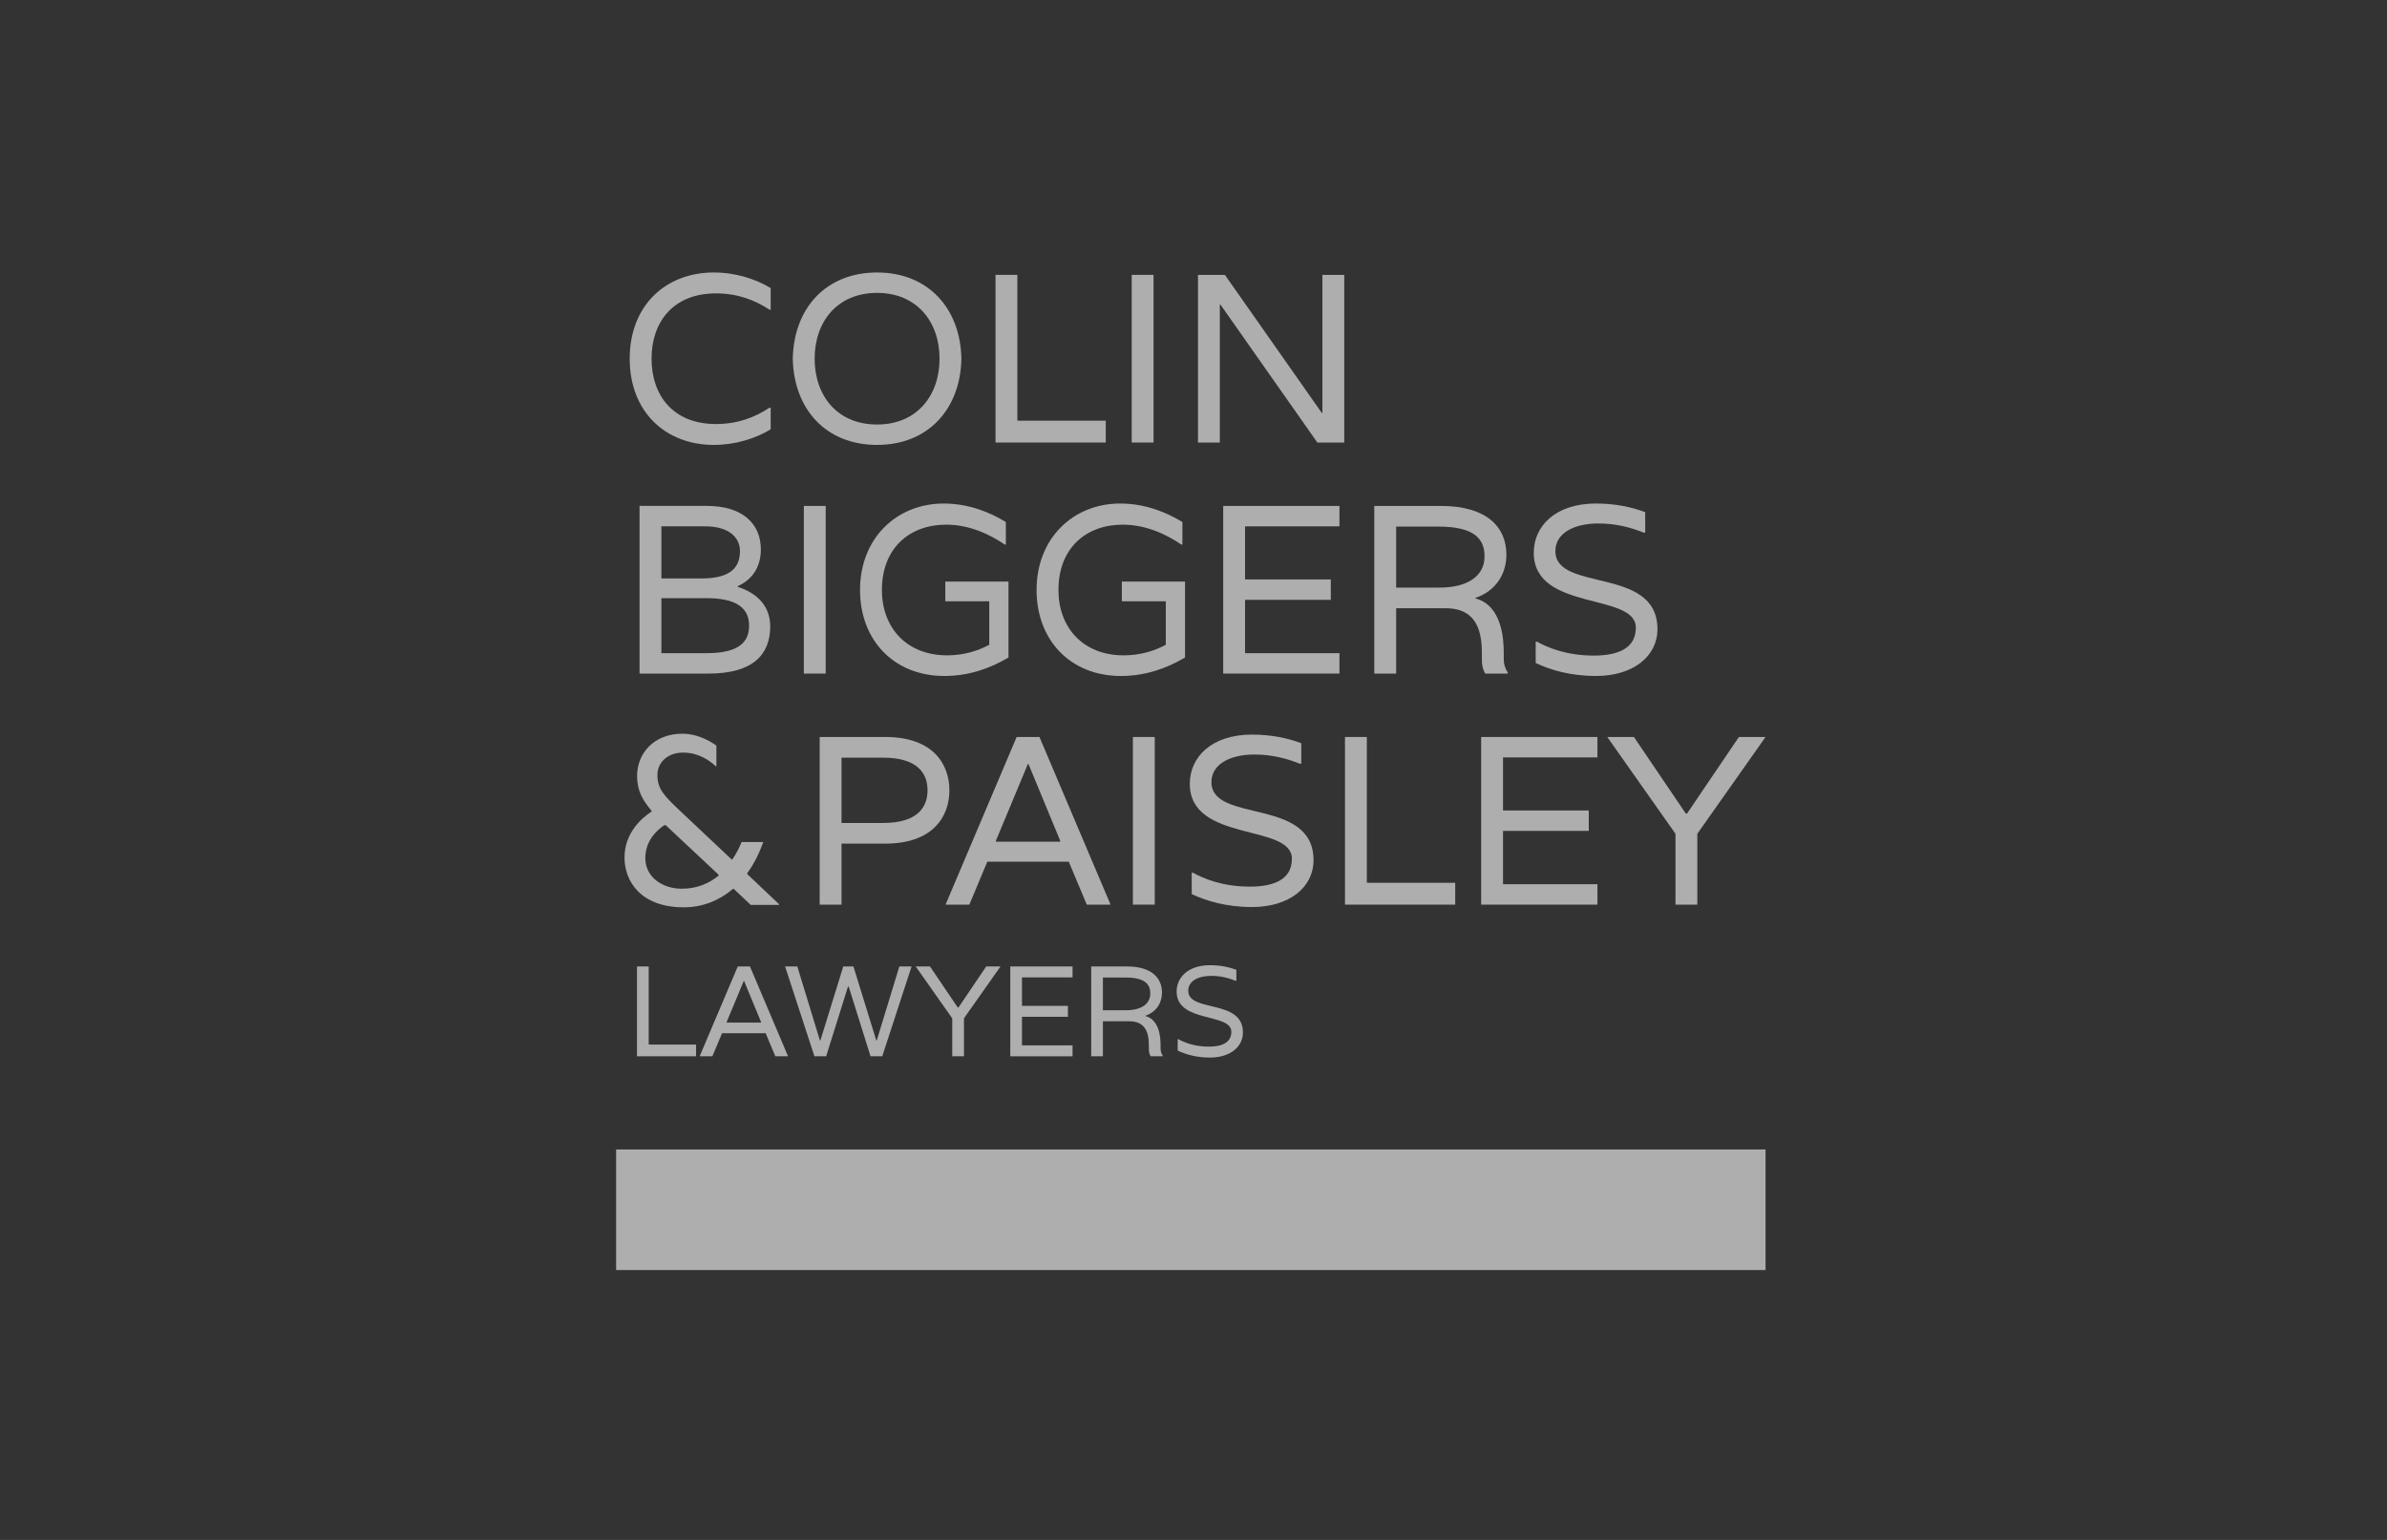 <?xml version="1.0" encoding="UTF-8"?>
<svg width="124px" height="80px" viewBox="0 0 124 80" version="1.1" xmlns="http://www.w3.org/2000/svg" xmlns:xlink="http://www.w3.org/1999/xlink">
    <rect x="0" y="0" width="124" height="80" fill="#333333" stroke="none"/>
    <title>cbp-Logo</title>
    <g id="Page-1" stroke="none" stroke-width="1" fill="none" fill-rule="evenodd">
        <g id="cbp-Logo">
            <polygon id="Rectangle-Copy-11" fill="#000000" opacity="0" points="0 0 124 0 124 80 0 80"></polygon>
            <g id="Group-11" opacity="0.602" transform="translate(32, 14)" fill="#FFFFFF">
                <polygon id="Fill-28" points="0.006 51.98 59.717 51.98 59.717 45.716 0.006 45.716"></polygon>
                <g id="Group-33">
                    <path d="M1.847,4.635 C1.847,6.557 2.982,8.029 5.191,8.029 C6.301,8.029 7.2,7.693 7.973,7.181 L8.036,7.181 L8.036,8.304 C7.25,8.778 6.215,9.114 5.079,9.114 C2.596,9.114 0.712,7.418 0.712,4.635 C0.712,1.853 2.596,0.156 5.079,0.156 C6.215,0.156 7.25,0.493 8.036,0.966 L8.036,2.09 L7.973,2.09 C7.2,1.578 6.301,1.242 5.191,1.242 C2.982,1.242 1.847,2.714 1.847,4.635" id="Fill-29"></path>
                    <path d="M16.808,4.635 C16.808,2.714 15.623,1.216 13.564,1.216 C11.492,1.216 10.319,2.714 10.319,4.635 C10.319,6.557 11.492,8.054 13.564,8.054 C15.623,8.054 16.808,6.557 16.808,4.635 M17.943,4.635 C17.894,7.243 16.221,9.114 13.564,9.114 C10.893,9.114 9.233,7.243 9.184,4.635 C9.233,2.027 10.893,0.156 13.564,0.156 C16.221,0.156 17.894,2.027 17.943,4.635" id="Fill-31"></path>
                </g>
                <polygon id="Fill-34" points="25.442 8.99 19.715 8.99 19.715 0.28 20.85 0.28 20.85 7.855 25.442 7.855"></polygon>
                <polygon id="Fill-35" points="26.79 8.99 27.925 8.99 27.925 0.28 26.79 0.28"></polygon>
                <polygon id="Fill-36" points="37.832 0.28 37.832 8.99 36.434 8.99 31.393 1.815 31.368 1.815 31.368 8.99 30.233 8.99 30.233 0.28 31.63 0.28 36.659 7.443 36.697 7.443 36.697 0.28"></polygon>
                <path d="M4.692,19.933 C6.402,19.933 6.914,19.347 6.914,18.498 C6.914,17.512 6.139,17.075 4.704,17.075 L2.358,17.075 L2.358,19.933 L4.692,19.933 Z M4.43,16.052 C6.002,16.052 6.439,15.441 6.439,14.63 C6.439,13.855 5.778,13.344 4.642,13.344 L2.358,13.344 L2.358,16.052 L4.43,16.052 Z M4.804,20.994 L1.223,20.994 L1.223,12.283 L4.73,12.283 C6.551,12.283 7.525,13.195 7.525,14.543 C7.525,15.578 6.963,16.164 6.327,16.451 L6.327,16.489 C7.225,16.776 8.011,17.399 8.011,18.547 C8.011,20.007 7.113,20.994 4.804,20.994 L4.804,20.994 Z" id="Fill-37"></path>
                <polygon id="Fill-39" points="9.758 20.993 10.893 20.993 10.893 12.284 9.758 12.284"></polygon>
                <g id="Group-44" transform="translate(12, 12)">
                    <path d="M8.389,4.214 L8.389,8.158 C7.466,8.706 6.354,9.118 5.058,9.118 C2.437,9.118 0.677,7.259 0.677,4.651 C0.677,1.943 2.599,0.159 5.02,0.159 C6.354,0.159 7.453,0.633 8.252,1.12 L8.252,2.293 L8.202,2.293 C7.428,1.769 6.38,1.257 5.144,1.257 C3.26,1.257 1.813,2.467 1.813,4.651 C1.813,6.573 3.061,8.046 5.206,8.046 C6.08,8.046 6.816,7.808 7.39,7.496 L7.39,5.238 L5.107,5.238 L5.107,4.214 L8.389,4.214 Z" id="Fill-40"></path>
                    <path d="M17.56,4.214 L17.56,8.158 C16.636,8.706 15.525,9.118 14.228,9.118 C11.608,9.118 9.848,7.259 9.848,4.651 C9.848,1.943 11.77,0.159 14.191,0.159 C15.525,0.159 16.624,0.633 17.423,1.12 L17.423,2.293 L17.372,2.293 C16.599,1.769 15.551,1.257 14.315,1.257 C12.431,1.257 10.984,2.467 10.984,4.651 C10.984,6.573 12.232,8.046 14.377,8.046 C15.252,8.046 15.988,7.808 16.561,7.496 L16.561,5.238 L14.278,5.238 L14.278,4.214 L17.56,4.214 Z" id="Fill-42"></path>
                </g>
                <polygon id="Fill-45" points="32.678 13.344 32.678 16.102 37.133 16.102 37.133 17.162 32.678 17.162 32.678 19.933 37.582 19.933 37.582 20.993 31.543 20.993 31.543 12.284 37.582 12.284 37.582 13.344"></polygon>
                <g id="Group-52" transform="translate(10.4, 12)">
                    <path d="M35.717,8.22 L35.717,7.92 C35.717,7.222 35.63,5.45 34.244,5.088 L34.244,5.062 C35.343,4.689 35.854,3.778 35.854,2.817 C35.854,1.382 34.831,0.284 32.46,0.284 L28.991,0.284 L28.991,8.994 L30.127,8.994 L30.127,5.599 L32.71,5.599 C34.595,5.599 34.582,7.296 34.582,8.12 L34.582,8.319 C34.582,8.519 34.619,8.769 34.756,8.994 L35.929,8.994 L35.929,8.943 C35.804,8.756 35.717,8.532 35.717,8.22 M32.386,4.526 L30.127,4.526 L30.127,1.357 L32.323,1.357 C34.17,1.357 34.719,1.981 34.719,2.904 C34.719,3.965 33.783,4.526 32.386,4.526" id="Fill-46"></path>
                    <path d="M43.702,6.685 C43.702,8.095 42.442,9.118 40.508,9.118 C39.161,9.118 38.112,8.794 37.376,8.444 L37.376,7.334 L37.438,7.334 C37.975,7.634 38.961,8.058 40.395,8.058 C41.631,8.058 42.579,7.696 42.579,6.61 C42.579,4.763 37.276,5.786 37.276,2.717 C37.276,1.332 38.399,0.158 40.508,0.158 C41.518,0.158 42.38,0.346 43.066,0.608 L43.066,1.669 L42.978,1.669 C42.329,1.406 41.543,1.194 40.633,1.194 C39.372,1.194 38.399,1.694 38.399,2.63 C38.399,4.788 43.702,3.391 43.702,6.685" id="Fill-48"></path>
                    <path d="M3.588,12.287 L0.181,12.287 L0.181,20.997 L1.316,20.997 L1.316,17.827 L3.588,17.827 C6.108,17.827 6.919,16.38 6.919,15.057 C6.919,13.735 6.108,12.287 3.588,12.287 M3.476,16.754 L1.316,16.754 L1.316,13.361 L3.476,13.361 C5.335,13.361 5.784,14.246 5.784,15.057 C5.784,15.869 5.335,16.754 3.476,16.754" id="Fill-50"></path>
                </g>
                <path d="M19.74,29.728 L23.071,29.728 L23.071,29.665 L21.424,25.685 L21.399,25.685 L19.74,29.665 L19.74,29.728 Z M23.52,30.764 L19.29,30.764 L18.355,32.997 L17.119,32.997 L20.813,24.287 L21.998,24.287 L25.692,32.997 L24.456,32.997 L23.52,30.764 Z" id="Fill-53"></path>
                <polygon id="Fill-54" points="26.852 32.996 27.987 32.996 27.987 24.287 26.852 24.287"></polygon>
                <path d="M36.235,30.688 C36.235,32.099 34.975,33.122 33.04,33.122 C31.693,33.122 30.644,32.797 29.908,32.448 L29.908,31.337 L29.971,31.337 C30.508,31.637 31.493,32.061 32.928,32.061 C34.164,32.061 35.112,31.7 35.112,30.614 C35.112,28.767 29.808,29.79 29.808,26.72 C29.808,25.336 30.932,24.163 33.04,24.163 C34.052,24.163 34.912,24.35 35.599,24.612 L35.599,25.672 L35.511,25.672 C34.862,25.41 34.076,25.198 33.165,25.198 C31.904,25.198 30.932,25.697 30.932,26.633 C30.932,28.792 36.235,27.395 36.235,30.688" id="Fill-55"></path>
                <polygon id="Fill-57" points="43.596 32.997 37.869 32.997 37.869 24.287 39.004 24.287 39.004 31.862 43.596 31.862"></polygon>
                <polygon id="Fill-58" points="46.079 25.348 46.079 28.105 50.534 28.105 50.534 29.166 46.079 29.166 46.079 31.937 50.983 31.937 50.983 32.997 44.944 32.997 44.944 24.287 50.983 24.287 50.983 25.348"></polygon>
                <polygon id="Fill-59" points="58.333 24.287 55.637 28.267 55.575 28.267 52.879 24.287 51.495 24.287 55.038 29.316 55.038 32.996 56.173 32.996 56.173 29.316 59.717 24.287"></polygon>
                <path d="M6.823,31.415 L6.823,31.353 C7.187,30.862 7.451,30.298 7.652,29.745 L6.522,29.745 C6.434,29.97 6.283,30.298 6.044,30.649 L6.007,30.649 L3.407,28.2 C2.502,27.346 2.151,27.006 2.151,26.253 C2.151,25.674 2.615,25.098 3.495,25.098 C4.248,25.098 4.826,25.474 5.191,25.813 L5.215,25.813 L5.215,24.733 C4.751,24.406 4.135,24.117 3.444,24.117 C1.975,24.117 1.095,25.134 1.095,26.315 C1.095,27.106 1.409,27.597 1.849,28.124 L1.849,28.162 C1.359,28.476 0.442,29.255 0.442,30.549 C0.442,31.793 1.296,33.136 3.519,33.136 C4.537,33.136 5.391,32.759 6.07,32.182 L6.119,32.182 L6.999,33.01 L8.469,33.01 L8.469,32.973 L6.823,31.415 Z M5.328,31.491 C4.851,31.88 4.235,32.17 3.419,32.17 C2.364,32.17 1.523,31.529 1.523,30.586 C1.523,29.719 2.063,29.167 2.515,28.866 L2.578,28.866 L5.328,31.441 L5.328,31.491 Z" id="Fill-60"></path>
                <polygon id="Fill-62" points="4.159 40.875 1.09 40.875 1.09 36.209 1.699 36.209 1.699 40.267 4.159 40.267"></polygon>
                <path d="M5.75,39.124 L7.534,39.124 L7.534,39.09 L6.652,36.958 L6.638,36.958 L5.75,39.09 L5.75,39.124 Z M7.775,39.678 L5.509,39.678 L5.007,40.875 L4.346,40.875 L6.325,36.209 L6.959,36.209 L8.938,40.875 L8.276,40.875 L7.775,39.678 Z" id="Fill-63"></path>
                <polygon id="Fill-64" points="15.355 36.209 13.831 40.875 13.223 40.875 12.087 37.252 12.053 37.252 10.917 40.875 10.308 40.875 8.784 36.209 9.419 36.209 10.595 40.059 10.616 40.059 11.806 36.209 12.334 36.209 13.524 40.059 13.543 40.059 14.72 36.209"></polygon>
                <polygon id="Fill-65" points="19.974 36.209 18.076 38.903 18.076 40.875 17.467 40.875 17.467 38.903 15.569 36.209 16.311 36.209 17.755 38.342 17.789 38.342 19.232 36.209"></polygon>
                <polygon id="Fill-66" points="21.09 36.777 21.09 38.255 23.476 38.255 23.476 38.823 21.09 38.823 21.09 40.308 23.717 40.308 23.717 40.876 20.482 40.876 20.482 36.209 23.717 36.209 23.717 36.777"></polygon>
                <g id="Group-71" transform="translate(24, 36)">
                    <path d="M4.289,4.461 L4.289,4.3 C4.289,3.926 4.243,2.977 3.501,2.783 L3.501,2.77 C4.089,2.569 4.363,2.081 4.363,1.566 C4.363,0.798 3.815,0.209 2.545,0.209 L0.686,0.209 L0.686,4.875 L1.294,4.875 L1.294,3.057 L2.678,3.057 C3.688,3.057 3.681,3.966 3.681,4.407 L3.681,4.514 C3.681,4.622 3.701,4.754 3.774,4.875 L4.403,4.875 L4.403,4.849 C4.336,4.748 4.289,4.628 4.289,4.461 M2.505,2.482 L1.294,2.482 L1.294,0.784 L2.471,0.784 C3.461,0.784 3.755,1.118 3.755,1.613 C3.755,2.181 3.253,2.482 2.505,2.482" id="Fill-67"></path>
                    <path d="M8.568,3.639 C8.568,4.394 7.892,4.942 6.856,4.942 C6.134,4.942 5.572,4.768 5.178,4.581 L5.178,3.986 L5.212,3.986 C5.499,4.147 6.028,4.374 6.796,4.374 C7.458,4.374 7.966,4.18 7.966,3.599 C7.966,2.609 5.124,3.157 5.124,1.513 C5.124,0.771 5.727,0.143 6.856,0.143 C7.398,0.143 7.859,0.243 8.227,0.383 L8.227,0.951 L8.18,0.951 C7.832,0.811 7.411,0.697 6.923,0.697 C6.248,0.697 5.727,0.964 5.727,1.466 C5.727,2.623 8.568,1.874 8.568,3.639" id="Fill-69"></path>
                </g>
            </g>
        </g>
    </g>
</svg>